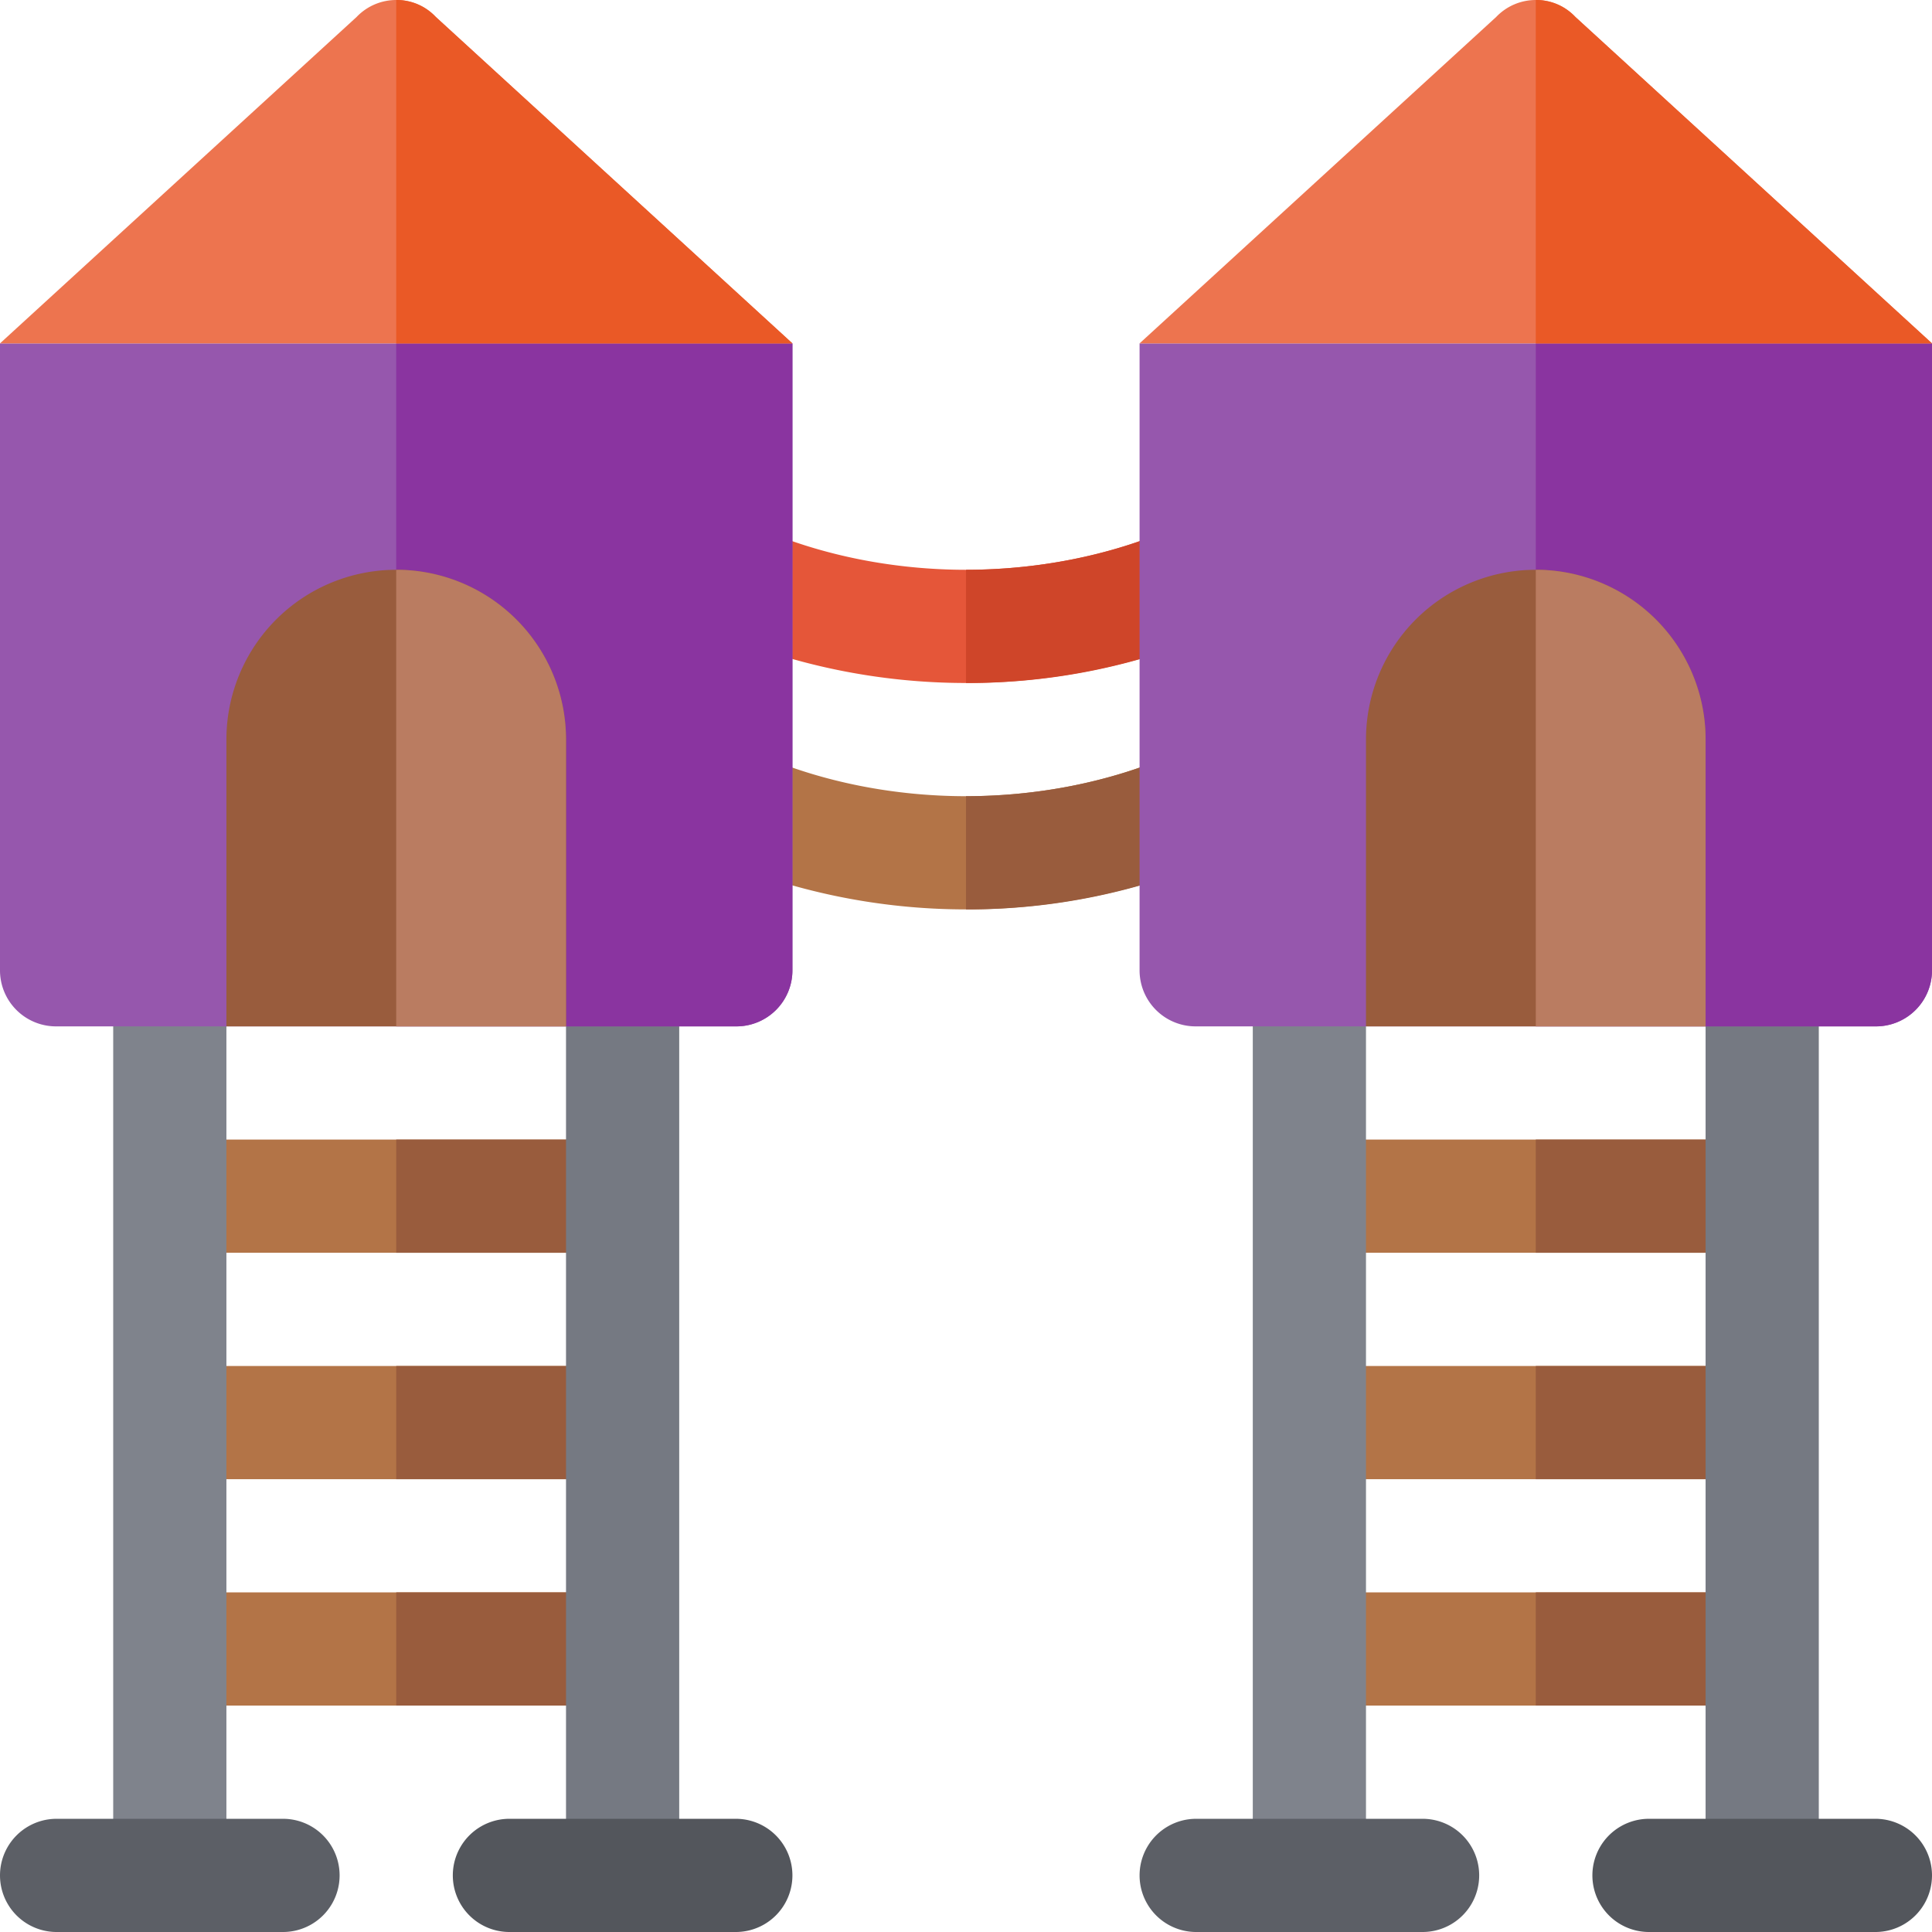 <?xml version="1.0" encoding="UTF-8"?> <svg xmlns="http://www.w3.org/2000/svg" id="Capa_1" data-name="Capa 1" viewBox="0 0 512 512"><defs><style>.cls-1{fill:#e55639;}.cls-2{fill:#b37447;}.cls-3{fill:#995c3d;}.cls-4{fill:#cf4529;}.cls-5{fill:#7f838c;}.cls-6{fill:#757982;}.cls-7{fill:#53565c;}.cls-8{fill:#5c5f66;}.cls-9{fill:#9657ad;}.cls-10{fill:#8a34a0;}.cls-11{fill:#ba7c61;}.cls-12{fill:#ed744f;}.cls-13{fill:#ea5926;}</style></defs><title>playground</title><path class="cls-1" d="M323,167.2a169.54,169.54,0,0,1-134,0,15.1,15.1,0,0,1-7.8-19.8,14.82,14.82,0,0,1,19.8-7.5c17.1,7.5,36.4,11.1,55,11.1s37.9-3.6,55-11.1a14.82,14.82,0,0,1,19.8,7.5A15.1,15.1,0,0,1,323,167.2Z"></path><path class="cls-2" d="M323,227.2a169.54,169.54,0,0,1-134,0,15.1,15.1,0,0,1-7.8-19.8,14.82,14.82,0,0,1,19.8-7.5c17.1,7.5,36.4,11.1,55,11.1s37.9-3.6,55-11.1a14.82,14.82,0,0,1,19.8,7.5A15.1,15.1,0,0,1,323,227.2Z"></path><path class="cls-3" d="M323,227.2A166.45,166.45,0,0,1,256,241V211c18.6,0,37.9-3.6,55-11.1a14.82,14.82,0,0,1,19.8,7.5A15.1,15.1,0,0,1,323,227.2Z"></path><path class="cls-4" d="M323,167.2A166.45,166.45,0,0,1,256,181V151c18.6,0,37.9-3.6,55-11.1a14.82,14.82,0,0,1,19.8,7.5A15.1,15.1,0,0,1,323,167.2Z"></path><path class="cls-2" d="M165,437a14.85,14.85,0,0,1-15,15H60a15,15,0,0,1,0-30h90A14.85,14.85,0,0,1,165,437Z"></path><path class="cls-3" d="M165,437a14.85,14.85,0,0,1-15,15H105V422h45A14.85,14.85,0,0,1,165,437Z"></path><path class="cls-2" d="M165,377a14.85,14.85,0,0,1-15,15H60a15,15,0,0,1,0-30h90A14.85,14.85,0,0,1,165,377Z"></path><path class="cls-3" d="M165,377a14.85,14.85,0,0,1-15,15H105V362h45A14.85,14.85,0,0,1,165,377Z"></path><path class="cls-2" d="M165,317a14.85,14.85,0,0,1-15,15H60a15,15,0,0,1,0-30h90A14.85,14.85,0,0,1,165,317Z"></path><path class="cls-3" d="M165,317a14.85,14.85,0,0,1-15,15H105V302h45A14.85,14.85,0,0,1,165,317Z"></path><path class="cls-5" d="M45,512a15,15,0,0,1-15-15V257c0-8.29,6.71-16,15-16s15,7.71,15,16V497A15,15,0,0,1,45,512Z"></path><path class="cls-6" d="M165,512a15,15,0,0,1-15-15V257c0-8.29,6.71-16,15-16s15,7.71,15,16V497A15,15,0,0,1,165,512Z"></path><path class="cls-7" d="M195,512H135a15,15,0,0,1,0-30h60a15,15,0,0,1,0,30Z"></path><path class="cls-8" d="M75,512H15a15,15,0,0,1,0-30H75a15,15,0,0,1,0,30Z"></path><path class="cls-9" d="M0,91V257a14.85,14.85,0,0,0,15,15H195a14.85,14.85,0,0,0,15-15V91Z"></path><path class="cls-10" d="M210,91V257a14.85,14.85,0,0,1-15,15H105V91Z"></path><path class="cls-3" d="M150,196v76H60V196a45,45,0,0,1,90,0Z"></path><path class="cls-11" d="M150,196v76H105V151A44.94,44.94,0,0,1,150,196Z"></path><path class="cls-12" d="M210,91H0L94.5,4.5a14.5,14.5,0,0,1,21,0Z"></path><path class="cls-13" d="M210,91H105V0a14.07,14.07,0,0,1,10.5,4.5Z"></path><path class="cls-2" d="M467,437a14.85,14.85,0,0,1-15,15H362a15,15,0,0,1,0-30h90A14.85,14.85,0,0,1,467,437Z"></path><path class="cls-3" d="M467,437a14.85,14.85,0,0,1-15,15H407V422h45A14.85,14.85,0,0,1,467,437Z"></path><path class="cls-2" d="M467,377a14.85,14.85,0,0,1-15,15H362a15,15,0,0,1,0-30h90A14.85,14.85,0,0,1,467,377Z"></path><path class="cls-3" d="M467,377a14.85,14.85,0,0,1-15,15H407V362h45A14.85,14.85,0,0,1,467,377Z"></path><path class="cls-2" d="M467,317a14.85,14.85,0,0,1-15,15H362a15,15,0,0,1,0-30h90A14.85,14.85,0,0,1,467,317Z"></path><path class="cls-3" d="M467,317a14.85,14.85,0,0,1-15,15H407V302h45A14.85,14.85,0,0,1,467,317Z"></path><path class="cls-5" d="M347,512a15,15,0,0,1-15-15V257c0-8.29,6.71-16,15-16s15,7.71,15,16V497A15,15,0,0,1,347,512Z"></path><path class="cls-6" d="M467,512a15,15,0,0,1-15-15V257c0-8.29,6.71-16,15-16s15,7.71,15,16V497A15,15,0,0,1,467,512Z"></path><path class="cls-7" d="M497,512H437a15,15,0,0,1,0-30h60a15,15,0,0,1,0,30Z"></path><path class="cls-8" d="M377,512H317a15,15,0,0,1,0-30h60a15,15,0,0,1,0,30Z"></path><path class="cls-9" d="M302,91V257a14.85,14.85,0,0,0,15,15H497a14.85,14.85,0,0,0,15-15V91Z"></path><path class="cls-10" d="M512,91V257a14.85,14.85,0,0,1-15,15H407V91Z"></path><path class="cls-3" d="M452,196v76H362V196a45,45,0,0,1,90,0Z"></path><path class="cls-11" d="M452,196v76H407V151A44.94,44.94,0,0,1,452,196Z"></path><path class="cls-12" d="M512,91H302L396.5,4.5a14.5,14.5,0,0,1,21,0Z"></path><path class="cls-13" d="M512,91H407V0a14.07,14.07,0,0,1,10.5,4.5Z"></path></svg> 